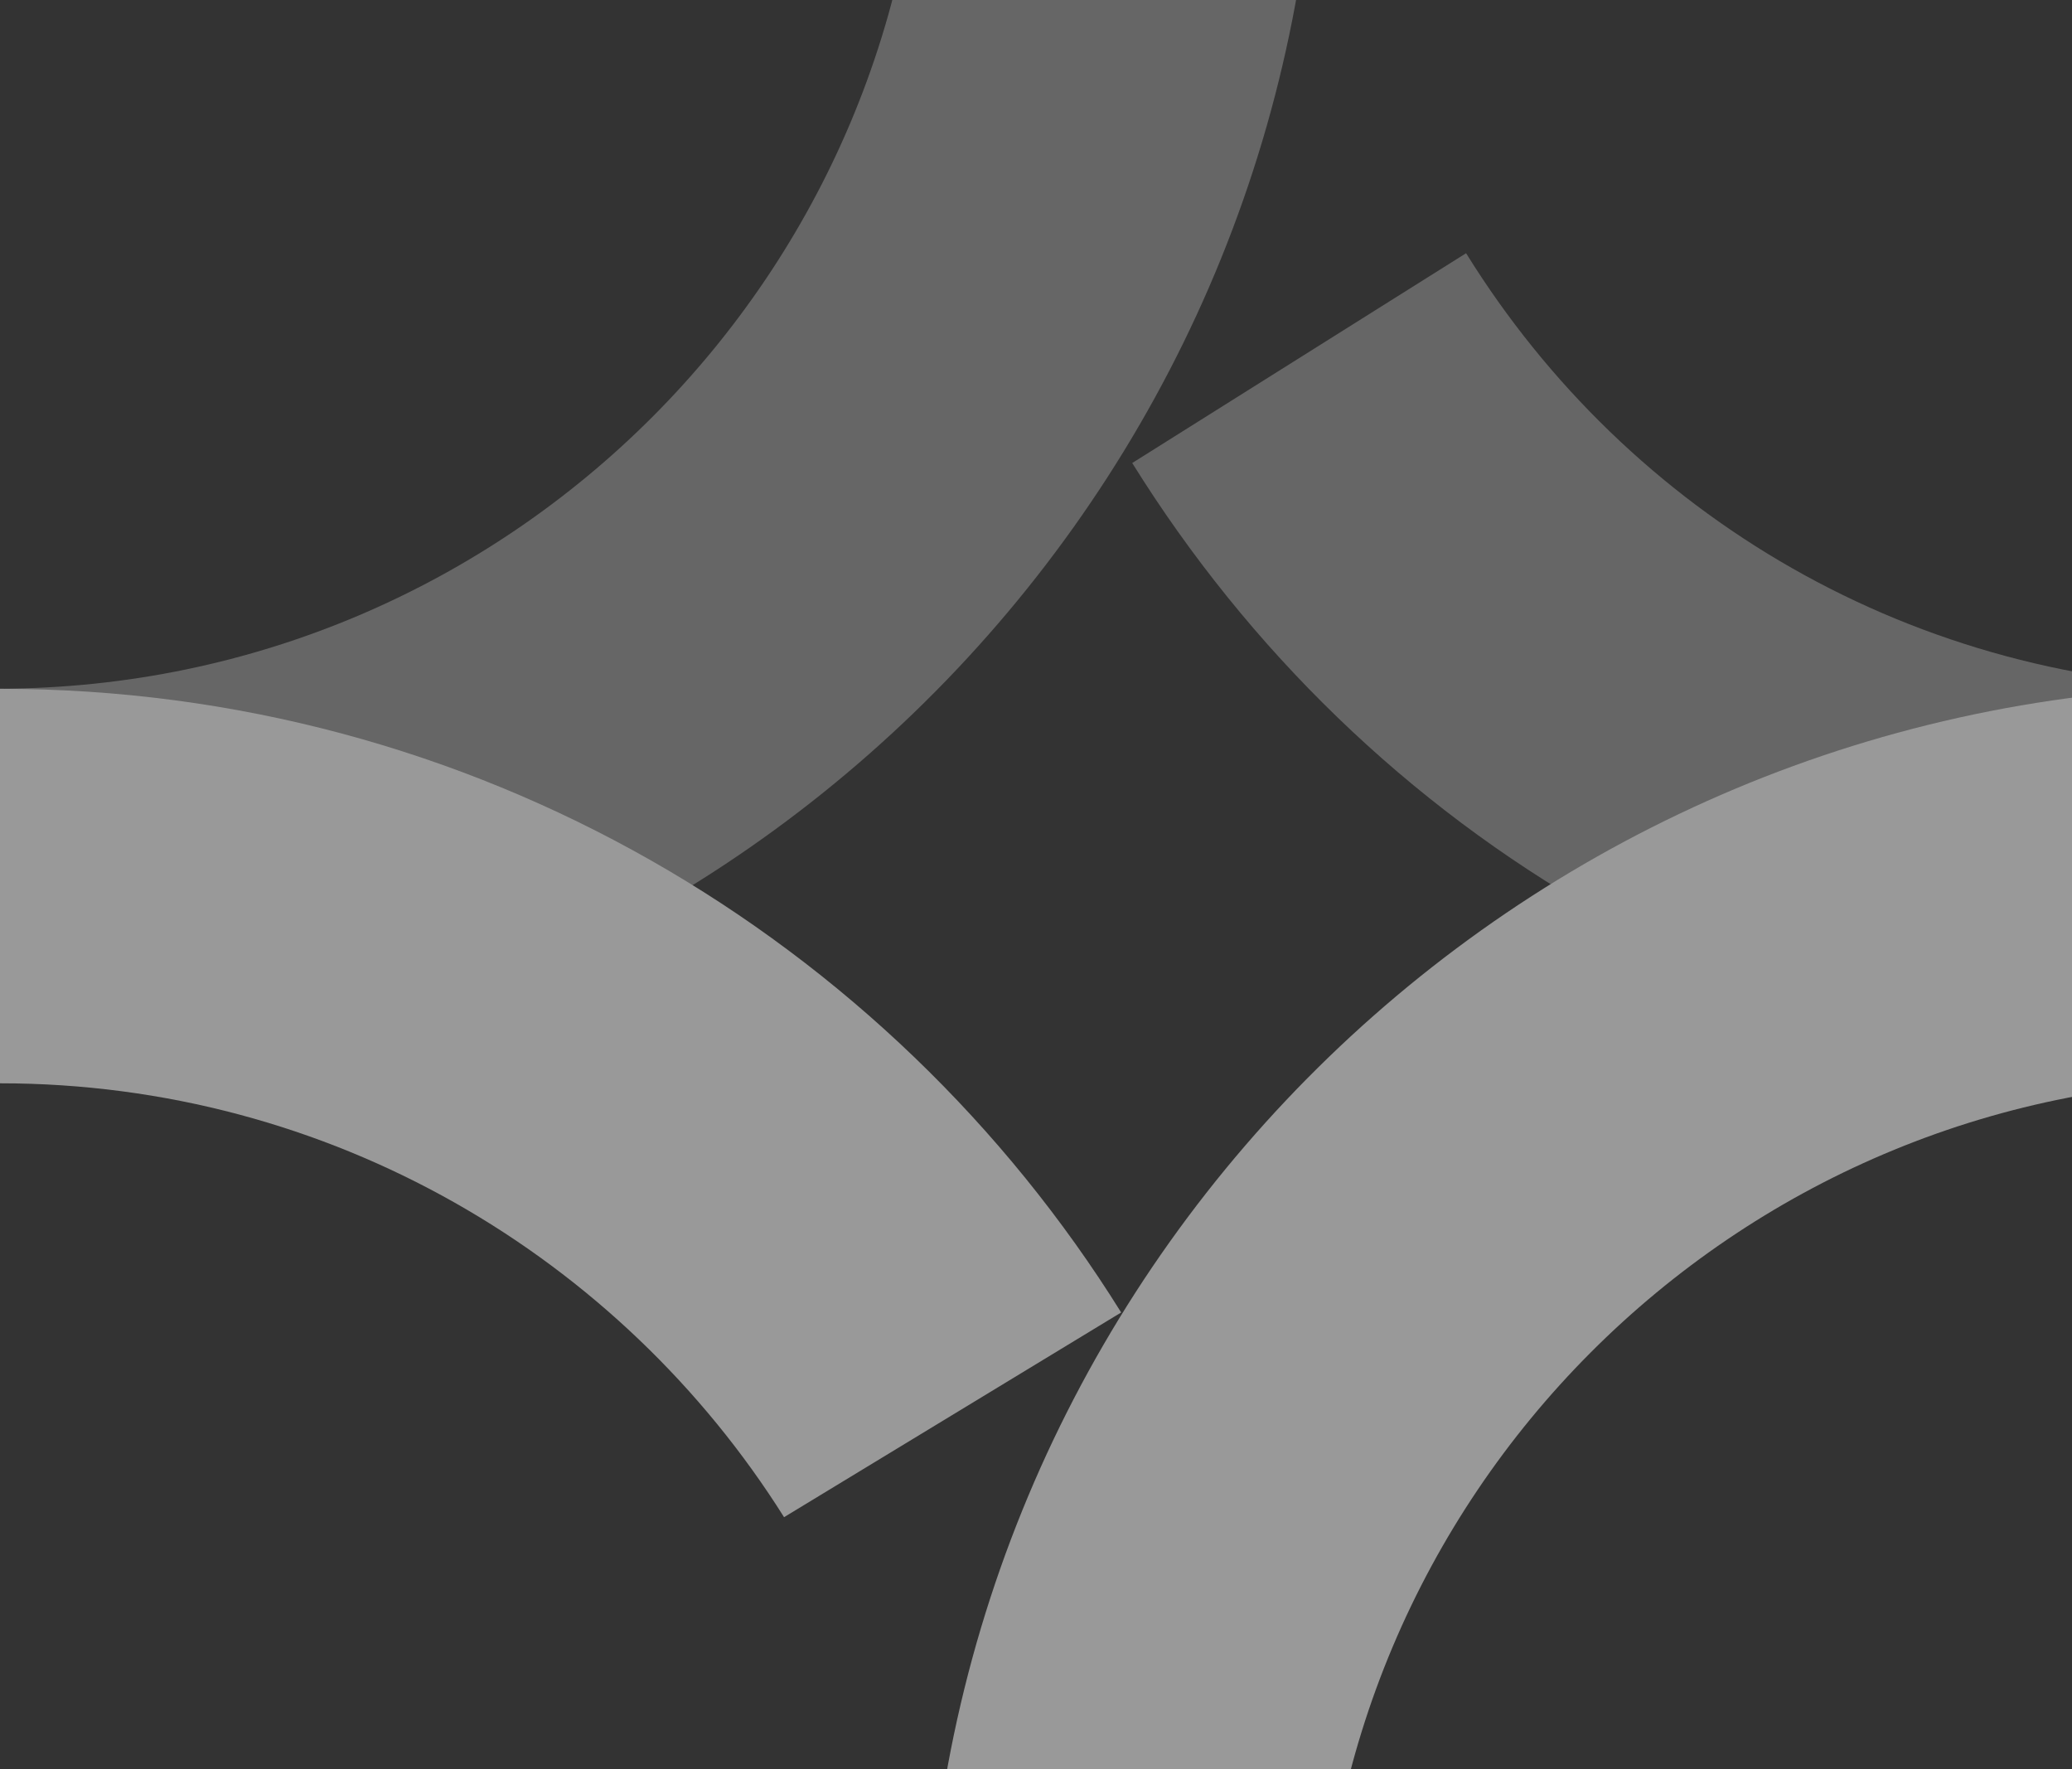 <svg width="253" height="216" viewBox="0 0 253 216" fill="none" xmlns="http://www.w3.org/2000/svg">
<rect x="0" y="0" width="253" height="216" fill="#333333" stroke="none"/>
<g opacity="0.5" clip-path="url(#clip0_7188_57567)">
<path d="M179.015 30.914L138.25 56.525C166.704 102.228 216.118 131.921 273.906 131.921L274.001 83.993C233.669 83.766 198.842 62.899 179.015 30.914Z" fill="white" fill-opacity="0.5"/>
<path d="M95.737 185.218L136.899 160.227C108.44 114.524 57.787 84.09 0 84.09V132.25C40.342 132.25 75.73 153.408 95.737 185.218Z" fill="white"/>
<path d="M273.907 131.922V84.09H264.279C179.901 89.242 113.047 159.296 113.047 245.001H161.191C161.191 182.656 211.626 132.102 273.902 131.922H273.907Z" fill="white"/>
<path d="M112.711 -29C112.711 33.345 62.276 83.899 0 84.079V131.911H9.628C94.006 126.759 160.855 56.705 160.855 -29H112.711Z" fill="white" fill-opacity="0.5"/>
</g>
<defs>
<clipPath id="clip0_7188_57567">
<rect width="274" height="274" fill="white" transform="translate(0 -29)"/>
</clipPath>
</defs>
</svg>
